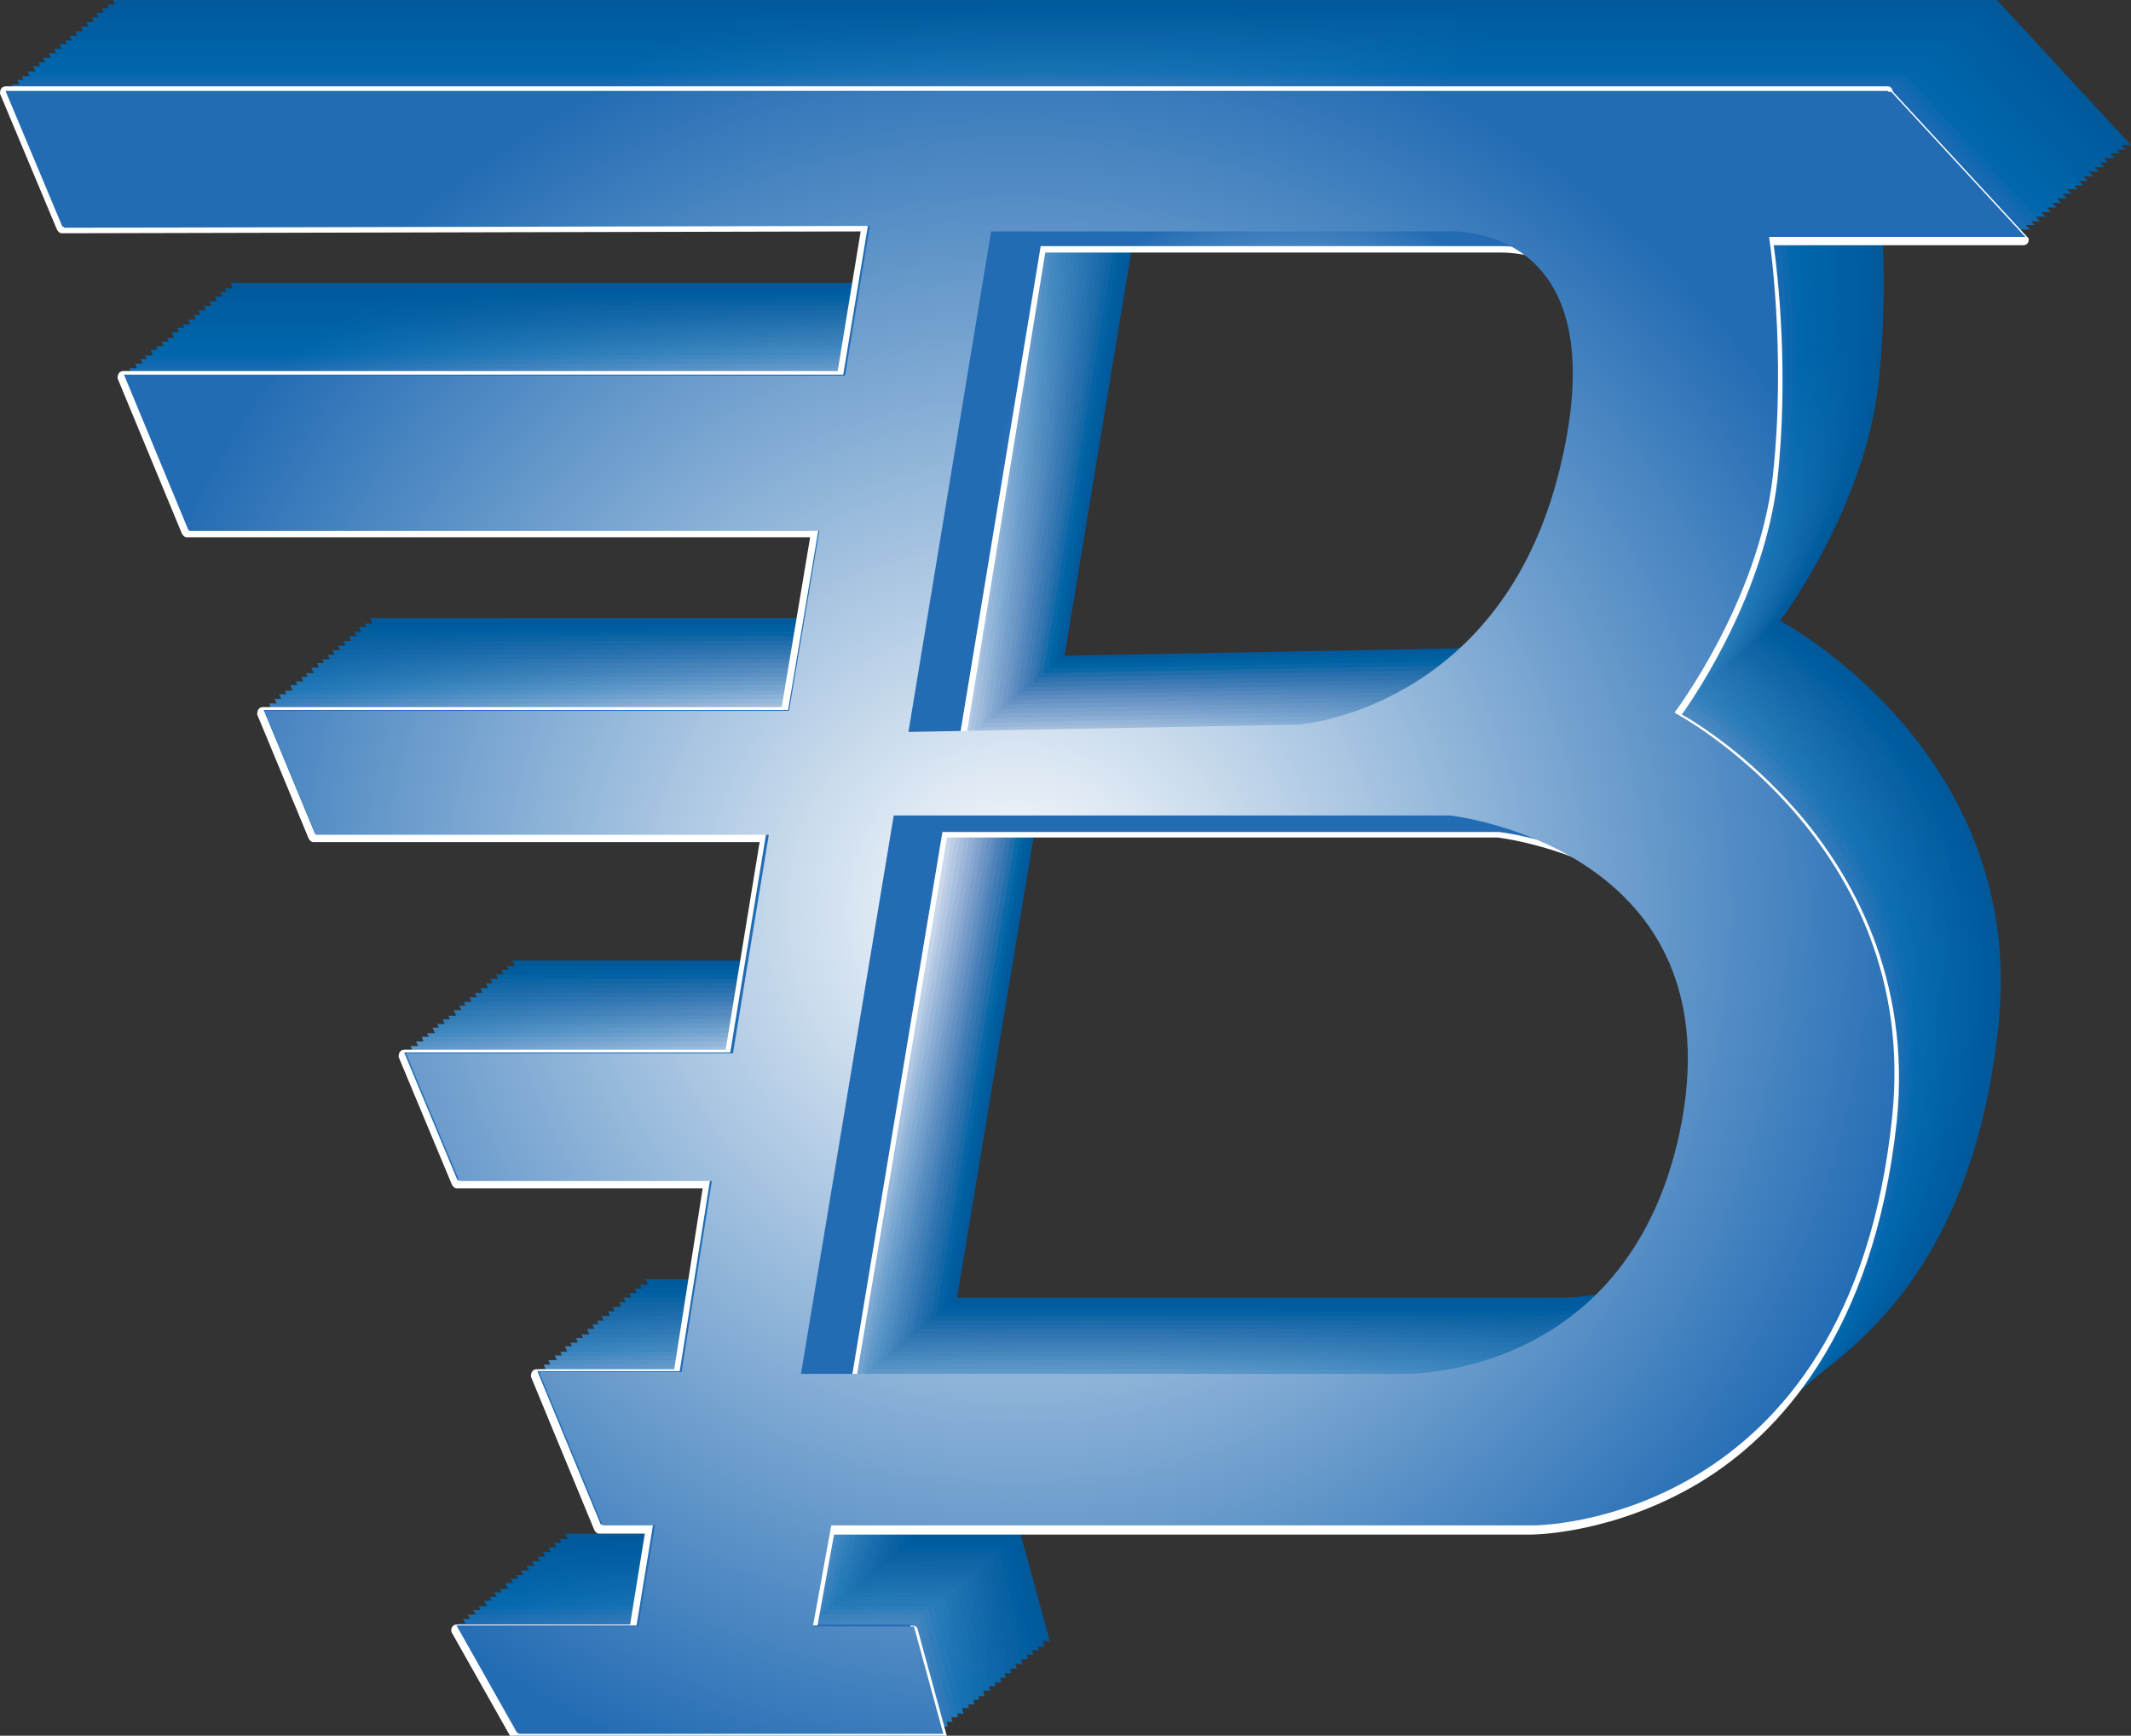 <svg version="1.1" id="Layer_1" xmlns="http://www.w3.org/2000/svg" x="0" y="0" viewBox="0 0 232 189" xml:space="preserve"><rect x="0" y="0" width="232" height="189" fill="#333333" stroke="none"/><style/><path d="M124.9 16.9h49.6s19-1.4 12.3 25.9c-6.4 26.2-28.4 27.8-28.4 27.8l-42.5.8 9-54.5zm74.9 98.4c-5.9 26.8-30.1 26-30.1 26h-65.5l10.1-60.8h60.6s31.8 3.4 24.9 34.8zm-6-47.7s9.1-12 10.7-25.7c1.5-13.7-.4-26.1-.4-26.1H232L217.4 0H12.3l6.2 14.7 87.7-.2-2.7 16.3H25.1l7 16.9h68.6l-3.3 19.6H40.3l5.6 13.5h49.3l-3.9 23.8H55.8l5.8 13.9h27.5l-3.3 20.8H70.3l6.9 16.7h5.7l-1.8 11H61.5l6.6 11.7h46.2l-3.2-11.7h-11l2-11h76.4s34.5.2 39.1-44.5c3-29.8-23.8-43.9-23.8-43.9z" fill="#00599b"/><radialGradient id="SVGID_1_" cx="121.55" cy="89.99" r="100.148" gradientTransform="matrix(1 0 0 -1 0 179.89)" gradientUnits="userSpaceOnUse"><stop offset="0" stop-color="#005fa0"/><stop offset="1" stop-color="#005a9d"/></radialGradient><path d="M124.4 17.3H174s19-1.4 12.3 25.9C179.9 69.4 157.9 71 157.9 71l-42.5.8 9-54.5zm74.8 98.5c-5.9 26.8-30.1 26-30.1 26h-65.5L113.7 81h60.6s31.8 3.4 24.9 34.8zm-6-47.7s9.1-12 10.7-25.7c1.5-13.7-.4-26.1-.4-26.1h27.9L216.8.5H11.7l6.2 14.8 87.7-.2-2.7 16.3H24.5l7 16.9h68.6l-3.3 19.6H39.7l5.6 13.5h49.3l-3.9 23.8H55.2l5.8 13.9h27.5l-3.3 20.8H69.7l6.9 16.7h5.7l-1.8 11H60.9l6.6 11.7h46.2l-3.2-11.7h-11l2-11h76.4s34.5.2 39.1-44.5c3-29.9-23.8-44-23.8-44z" fill="url(#SVGID_1_)"/><radialGradient id="SVGID_00000034065670718569447540000011700317164539111347_" cx="120.95" cy="89.59" r="100.148" gradientTransform="matrix(1 0 0 -1 0 179.89)" gradientUnits="userSpaceOnUse"><stop offset="0" stop-color="#0065a4"/><stop offset="1" stop-color="#005b9e"/></radialGradient><path d="M123.8 17.8h49.6s19-1.4 12.3 25.9c-6.4 26.2-28.4 27.8-28.4 27.8l-42.5.8 9-54.5zm74.8 98.5c-5.9 26.8-30.1 26-30.1 26H103l10.1-60.8h60.6s31.8 3.4 24.9 34.8zm-6-47.8s9.1-12 10.7-25.7c1.5-13.7-.4-26.1-.4-26.1h27.9L216.2.9H11.1l6.2 14.8 87.7-.2-2.7 16.3H24l7 16.9h68.6l-3.3 19.6H39.1l5.6 13.5H94l-3.9 23.8H54.6l5.8 13.9h27.5l-3.3 20.8H69.1L76 157h5.7l-1.8 11H60.3l6.6 11.7h46.2l-3.2-11.7h-11l2-11h76.4s34.5.2 39.1-44.5c3-29.8-23.8-44-23.8-44z" fill="url(#SVGID_00000034065670718569447540000011700317164539111347_)"/><radialGradient id="SVGID_00000172430386156158870440000002627065975302709913_" cx="120.35" cy="89.09" r="100.148" gradientTransform="matrix(1 0 0 -1 0 179.89)" gradientUnits="userSpaceOnUse"><stop offset="0" stop-color="#0b6ba9"/><stop offset="1" stop-color="#005c9f"/></radialGradient><path d="M123.2 18.3h49.6s19-1.4 12.3 25.9C178.7 70.4 156.7 72 156.7 72l-42.5.8 9-54.5zm74.9 98.5c-5.9 26.8-30.1 26-30.1 26h-65.5L112.6 82h60.6c-.1 0 31.7 3.4 24.9 34.8zM192 69s9.1-12 10.7-25.7c1.5-13.7-.4-26.1-.4-26.1h27.9L215.5 1.4h-205l6.2 14.8 87.7-.2-2.7 16.3H23.4l7 16.9H99l-3.3 19.6H38.6l5.6 13.5h49.3l-3.9 23.8H54l5.8 13.9h27.5L84 140.8H68.5l6.9 16.7h5.7l-1.8 11H59.7l6.6 11.7h46.2l-3.2-11.7h-11l2-11h76.4s34.5.2 39.1-44.5c3-29.8-23.8-44-23.8-44z" fill="url(#SVGID_00000172430386156158870440000002627065975302709913_)"/><radialGradient id="SVGID_00000109719086245032010510000013093141017154000040_" cx="119.75" cy="88.59" r="100.094" gradientTransform="matrix(1 0 0 -1 0 179.89)" gradientUnits="userSpaceOnUse"><stop offset="0" stop-color="#2771ae"/><stop offset="1" stop-color="#005da0"/></radialGradient><path d="M122.6 18.8h49.6s19-1.4 12.3 25.9c-6.4 26.2-28.4 27.8-28.4 27.8l-42.5.8 9-54.5zm74.9 98.5c-5.9 26.8-30.1 26-30.1 26h-65.5L112 82.5h60.5s31.8 3.3 25 34.8zm-6.1-47.8s9.1-12 10.7-25.7c1.5-13.7-.4-26.1-.4-26.1h27.8L214.9 1.9H10l6.2 14.8 87.7-.2-2.7 16.3H22.8l7 16.9h68.6l-3.3 19.6H38l5.6 13.5h49.3L89 106.6H53.4l5.8 13.9h27.5l-3.3 20.8H67.9l6.9 16.7h5.7l-1.8 11H59.1l6.6 11.7h46.2l-3.2-11.7h-11l2-11h76.4s34.5.2 39.1-44.5c3.1-29.9-23.8-44-23.8-44z" fill="url(#SVGID_00000109719086245032010510000013093141017154000040_)"/><radialGradient id="SVGID_00000058556512484764665790000006694740565960070819_" cx="119.25" cy="88.09" r="100.148" gradientTransform="matrix(1 0 0 -1 0 179.89)" gradientUnits="userSpaceOnUse"><stop offset="0" stop-color="#3978b2"/><stop offset="1" stop-color="#005ea1"/></radialGradient><path d="M122 19.3h49.6s19-1.4 12.3 25.9C177.5 71.4 155.5 73 155.5 73l-42.5.8 9-54.5zm74.9 98.5c-5.9 26.8-30.1 26-30.1 26h-65.5L111.4 83H172s31.8 3.3 24.9 34.8zm-6-47.8s9.1-12 10.7-25.7c1.5-13.7-.4-26.1-.4-26.1h27.9L214.5 2.4H9.4l6.2 14.8 87.7-.2-2.8 16.3H22.2l7 16.9h68.6l-3.3 19.6H37.4L43 83.3h49.3l-3.9 23.8H52.9l5.8 13.9h27.5l-3.3 20.8H67.4l6.9 16.7H80l-1.8 11H58.5l6.6 11.7h46.2l-3.2-11.7h-11l2-11h76.4s34.5.2 39.1-44.5c3.1-29.9-23.7-44-23.7-44z" fill="url(#SVGID_00000058556512484764665790000006694740565960070819_)"/><radialGradient id="SVGID_00000138543208312765779460000017879915710420508850_" cx="118.65" cy="87.59" r="100.148" gradientTransform="matrix(1 0 0 -1 0 179.89)" gradientUnits="userSpaceOnUse"><stop offset="0" stop-color="#487fb7"/><stop offset="1" stop-color="#005ea2"/></radialGradient><path d="M121.5 19.8h49.6s19-1.4 12.3 25.9C177 71.9 155 73.5 155 73.5l-42.5.8 9-54.5zm74.8 98.5c-5.9 26.8-30.1 26-30.1 26h-65.5l10.1-60.8h60.6s31.8 3.3 24.9 34.8zm-6-47.8s9.1-12 10.7-25.7c1.5-13.7-.4-26.1-.4-26.1h27.9L213.9 2.9H8.8L15 17.7l87.7-.2-2.7 16.3H21.6l7 16.9h68.6l-3.3 19.6H36.8l5.6 13.5h49.3l-3.9 23.8H52.3l5.8 13.9h27.4l-3.3 20.8H66.7l6.9 16.7h5.7l-1.8 11H57.9l6.6 11.7h46.2l-3.2-11.7h-11l2-11h76.4s34.5.2 39.1-44.5c3.1-29.9-23.7-44-23.7-44z" fill="url(#SVGID_00000138543208312765779460000017879915710420508850_)"/><radialGradient id="SVGID_00000044176869256777888740000012332979232032903312_" cx="118.05" cy="87.09" r="100.148" gradientTransform="matrix(1 0 0 -1 0 179.89)" gradientUnits="userSpaceOnUse"><stop offset="0" stop-color="#5786bc"/><stop offset="1" stop-color="#005fa3"/></radialGradient><path d="M120.9 20.3h49.6s19-1.4 12.3 25.9C176.4 72.4 154.4 74 154.4 74l-42.5.8 9-54.5zm74.8 98.4c-5.9 26.8-30.1 26-30.1 26h-65.5l10.1-60.8h60.6c0 .1 31.8 3.4 24.9 34.8zm-6-47.7s9.1-12 10.7-25.7c1.5-13.7-.4-26.1-.4-26.1h27.9L213.3 3.4H8.2l6.2 14.8 87.7-.2-2.7 16.3H21.1l7 16.9h68.6l-3.3 19.6H36.2l5.6 13.5h49.3l-3.9 23.8H51.7l5.8 13.9H85l-3.3 20.8H66.2l6.9 16.7h5.7l-1.8 11H57.3l6.6 11.7h46.2l-3.2-11.7h-11l2-11h76.4s34.5.2 39.1-44.5c3.1-29.9-23.7-44-23.7-44z" fill="url(#SVGID_00000044176869256777888740000012332979232032903312_)"/><radialGradient id="SVGID_00000035509455692146430390000012078700182326721686_" cx="117.45" cy="86.59" r="100.148" gradientTransform="matrix(1 0 0 -1 0 179.89)" gradientUnits="userSpaceOnUse"><stop offset="0" stop-color="#648ec1"/><stop offset="1" stop-color="#0060a5"/></radialGradient><path d="M120.3 20.8h49.6s19-1.4 12.3 25.9c-6.4 26.2-28.4 27.8-28.4 27.8l-42.5.8 9-54.5zm74.9 98.4c-5.9 26.8-30.1 26-30.1 26H99.5l10.1-60.8h60.6s31.8 3.4 25 34.8zm-6.1-47.7s9.1-12 10.7-25.7c1.5-13.7-.4-26.1-.4-26.1h27.9L212.7 3.9H7.6l6.2 14.8 87.7-.2-2.7 16.3H20.5l7 16.9h68.6l-3.3 19.6H35.7l5.6 13.5h49.3l-3.9 23.8H51.1l5.8 13.9h27.5l-3.3 20.8H65.5l7 16.7h5.7l-1.8 11H56.7l6.6 11.7h46.2l-3.2-11.7h-11l2-11h76.4s34.5.2 39.1-44.5c3.1-29.9-23.7-44-23.7-44z" fill="url(#SVGID_00000035509455692146430390000012078700182326721686_)"/><radialGradient id="SVGID_00000048480136642833177720000006876304388838472875_" cx="116.95" cy="86.09" r="100.148" gradientTransform="matrix(1 0 0 -1 0 179.89)" gradientUnits="userSpaceOnUse"><stop offset="0" stop-color="#7296c6"/><stop offset="1" stop-color="#0061a6"/></radialGradient><path d="M119.7 21.2h49.6s19-1.4 12.3 25.9c-6.4 26.2-28.4 27.8-28.4 27.8l-42.5.8 9-54.5zm74.9 98.5c-5.9 26.8-30.1 26-30.1 26H99l10.1-60.8h60.6c-.1 0 31.7 3.4 24.9 34.8zm-6-47.7s9.1-12 10.7-25.7c1.5-13.7-.4-26.1-.4-26.1h27.9L212.2 4.4H7.1l6.2 14.8L101 19l-2.7 16.3H19.9l7 16.9h68.6l-3.3 19.6H35.1l5.6 13.5H90l-3.9 23.8H50.5l5.8 13.9h27.5l-3.3 20.8H65l6.9 16.7h5.7l-1.8 11H56.2l6.6 11.7H109l-3.2-11.7h-11l2-11h76.4s34.5.2 39.1-44.5c3.1-29.9-23.7-44-23.7-44z" fill="url(#SVGID_00000048480136642833177720000006876304388838472875_)"/><radialGradient id="SVGID_00000168825026170075807910000001323970280523263626_" cx="116.35" cy="85.69" r="100.148" gradientTransform="matrix(1 0 0 -1 0 179.89)" gradientUnits="userSpaceOnUse"><stop offset="0" stop-color="#7f9ecb"/><stop offset="1" stop-color="#0062a7"/></radialGradient><path d="M119.1 21.7h49.6s19-1.4 12.3 25.9c-6.4 26.2-28.4 27.8-28.4 27.8l-42.5.8 9-54.5zm74.9 98.5c-5.9 26.8-30.1 26-30.1 26H98.4l10.1-60.8h60.6s31.8 3.4 24.9 34.8zm-6-47.8s9.1-12 10.7-25.7c1.5-13.7-.4-26.1-.4-26.1h27.9L211.6 4.8H6.5l6.2 14.8 87.7-.2-2.7 16.3H19.3l7 16.9h68.6l-3.3 19.6H34.5l5.6 13.5h49.3l-3.9 23.8H50l5.8 13.9h27.5L80 144.2H64.5l6.9 16.7h5.7l-1.8 11H55.6l6.6 11.7h46.2l-3.2-11.7h-11l2-11h76.3s34.5.2 39.1-44.5c3.2-29.8-23.6-44-23.6-44z" fill="url(#SVGID_00000168825026170075807910000001323970280523263626_)"/><radialGradient id="SVGID_00000160192276317365545080000016147910430385656480_" cx="115.7" cy="85.19" r="100.121" gradientTransform="matrix(1 0 0 -1 0 179.89)" gradientUnits="userSpaceOnUse"><stop offset="0" stop-color="#8ba6cf"/><stop offset="1" stop-color="#0063a8"/></radialGradient><path d="M118.6 22.2h49.6s19-1.4 12.3 25.9c-6.4 26.2-28.4 27.8-28.4 27.8l-42.5.8 9-54.5zm74.8 98.5c-5.9 26.8-30.1 26-30.1 26H97.8l10.1-60.8h60.6s31.8 3.3 24.9 34.8zm-6-47.8s9.1-12 10.7-25.7c1.5-13.7-.4-26.1-.4-26.1h27.8L210.9 5.3H5.9l6.2 14.8 87.7-.2-2.7 16.3H18.7l7 16.9h68.6L91 72.7H33.9l5.6 13.5h49.3L84.9 110H49.4l5.8 13.9h27.5l-3.3 20.8H63.9l6.9 16.7h5.7l-1.8 11H55l6.6 11.7h46.2l-3.2-11.7h-11l2-11H172s34.5.2 39.1-44.5c3.1-29.8-23.7-44-23.7-44z" fill="url(#SVGID_00000160192276317365545080000016147910430385656480_)"/><radialGradient id="SVGID_00000126282476440095085560000013740514601310151605_" cx="115.15" cy="84.64" r="100.171" gradientTransform="matrix(1 0 0 -1 0 179.89)" gradientUnits="userSpaceOnUse"><stop offset="0" stop-color="#97aed4"/><stop offset="1" stop-color="#0064a9"/></radialGradient><path d="M118 22.7h49.6s19-1.4 12.3 25.9c-6.4 26.2-28.4 27.8-28.4 27.8l-42.5.8 9-54.5zm74.8 98.5c-5.9 26.8-30.1 26-30.1 26H97.2l10.1-60.8h60.6s31.8 3.3 24.9 34.8zm-6-47.8s9.1-12 10.7-25.7c1.5-13.7-.4-26.1-.4-26.1H225L210.4 5.8H5.3l6.2 14.8 87.7-.2-2.7 16.4H18.2l7 16.9h68.6l-3.3 19.6H33.3l5.6 13.5h49.3l-3.9 23.8H48.8l5.8 13.9h27.5l-3.3 20.8H63.3l6.9 16.7h5.7l-1.8 11H54.4l6.6 11.7h46.2L104 173H93l2-11h76.4s34.5.2 39.1-44.5c3.1-30-23.7-44.1-23.7-44.1z" fill="url(#SVGID_00000126282476440095085560000013740514601310151605_)"/><radialGradient id="SVGID_00000106825690149809166920000005612641426735225745_" cx="114.55" cy="84.19" r="100.148" gradientTransform="matrix(1 0 0 -1 0 179.89)" gradientUnits="userSpaceOnUse"><stop offset="0" stop-color="#a2b6d9"/><stop offset="1" stop-color="#0065aa"/></radialGradient><path d="M117.4 23.2H167s19-1.4 12.3 25.9c-6.4 26.2-28.4 27.8-28.4 27.8l-42.5.8 9-54.5zm74.9 98.5c-5.9 26.8-30.1 26-30.1 26H96.7l10.1-60.8h60.6c-.1 0 31.7 3.3 24.9 34.8zm-6.1-47.8s9.1-12 10.7-25.7c1.5-13.7-.4-26.1-.4-26.1h27.9L209.8 6.3H4.7l6.2 14.8 87.7-.2-2.7 16.3H17.6l7 16.9h68.6l-3.3 19.6H32.8l5.6 13.5h49.3L83.8 111H48.2l5.8 13.9h27.5l-3.3 20.8H62.7l6.9 16.7h5.7l-1.8 11H53.8l6.6 11.7h46.2l-3.2-11.7h-11l2-11h76.4s34.5.2 39.1-44.5c3.1-29.9-23.7-44-23.7-44z" fill="url(#SVGID_00000106825690149809166920000005612641426735225745_)"/><radialGradient id="SVGID_00000131325475345651221650000010211313036216144301_" cx="114.05" cy="83.69" r="100.148" gradientTransform="matrix(1 0 0 -1 0 179.89)" gradientUnits="userSpaceOnUse"><stop offset="0" stop-color="#aebfde"/><stop offset="1" stop-color="#0066ac"/></radialGradient><path d="M116.8 23.7h49.6s19-1.4 12.3 25.9c-6.4 26.2-28.4 27.8-28.4 27.8l-42.5.8 9-54.5zm74.9 98.4c-5.9 26.8-30.1 26-30.1 26H96.1l10.1-60.8h60.6c-.1.1 31.7 3.4 24.9 34.8zm-6-47.7s9.1-12 10.7-25.7c1.5-13.7-.4-26.1-.4-26.1h27.9L209.3 6.8H4.2l6.2 14.8 87.7-.2-2.7 16.3H17l7 16.9h68.6l-3.3 19.6H32.2l5.6 13.5h49.3l-3.9 23.8H47.6l5.8 13.9h27.5l-3.3 20.8H62.1l6.9 16.7h5.7l-1.8 11H53.3l6.6 11.7h46.2l-3.2-11.7h-11l2-11h76.4s34.5.2 39.1-44.5c3.1-29.9-23.7-44-23.7-44z" fill="url(#SVGID_00000131325475345651221650000010211313036216144301_)"/><radialGradient id="SVGID_00000009563610173834752040000003501826358907233950_" cx="113.45" cy="83.29" r="100.148" gradientTransform="matrix(1 0 0 -1 0 179.89)" gradientUnits="userSpaceOnUse"><stop offset="0" stop-color="#bac8e3"/><stop offset="1" stop-color="#0066ad"/></radialGradient><path d="M116.2 24.2h49.6s19-1.4 12.3 25.9c-6.4 26.2-28.4 27.8-28.4 27.8l-42.5.8 9-54.5zm74.9 98.4c-5.9 26.8-30.1 26-30.1 26H95.5l10.1-60.8h60.6s31.8 3.4 24.9 34.8zm-6-47.7s9.1-12 10.7-25.7c1.5-13.7-.4-26.1-.4-26.1h27.9L208.5 7.2H3.6L9.8 22l87.7-.2-2.7 16.3H16.4l7 16.9H92l-3.3 19.6H31.6l5.6 13.5h49.3l-3.9 23.8H47.1l5.8 13.9h27.5l-3.3 20.8H61.5l6.9 16.7h5.7l-1.8 11H52.7l6.6 11.7h46.2l-3.2-11.7h-11l2-11h76.4s34.5.2 39.1-44.5c3.1-29.8-23.7-43.9-23.7-43.9z" fill="url(#SVGID_00000009563610173834752040000003501826358907233950_)"/><radialGradient id="SVGID_00000063595753590688777830000009485924792904664746_" cx="112.85" cy="82.69" r="100.148" gradientTransform="matrix(1 0 0 -1 0 179.89)" gradientUnits="userSpaceOnUse"><stop offset="0" stop-color="#c6d1e8"/><stop offset="1" stop-color="#0467ae"/></radialGradient><path d="M115.7 24.7h49.6s19-1.4 12.3 25.9c-6.4 26.2-28.4 27.8-28.4 27.8l-42.5.8 9-54.5zm74.8 98.4c-5.9 26.8-30.1 26-30.1 26H94.9L105 88.3h60.6s31.8 3.4 24.9 34.8zm-6-47.7s9.1-12 10.7-25.7c1.5-13.7-.4-26.1-.4-26.1h27.9L208.1 7.8H3l6.2 14.8 87.7-.2-2.7 16.3H15.8l7 16.9h68.7l-3.3 19.6H31l5.6 13.5h49.3L82 112.5H46.5l5.8 13.9h27.5l-3.3 20.8H61l6.9 16.7h5.7l-1.8 11H52.1l6.6 11.7h46.2l-3.2-11.7h-11l2-11h76.4s34.5.2 39.1-44.5c3.1-29.9-23.7-44-23.7-44z" fill="url(#SVGID_00000063595753590688777830000009485924792904664746_)"/><radialGradient id="SVGID_00000116218867210542132340000006299028306704019842_" cx="112.25" cy="82.24" r="100.126" gradientTransform="matrix(1 0 0 -1 0 179.89)" gradientUnits="userSpaceOnUse"><stop offset="0" stop-color="#d1d9ed"/><stop offset="1" stop-color="#0c68af"/></radialGradient><path d="M115.1 25.1h49.6s19-1.4 12.3 25.9c-6.4 26.2-28.4 27.8-28.4 27.8l-42.5.8 9-54.5zm74.8 98.5c-5.9 26.8-30.1 26-30.1 26H94.3l10.1-60.8H165s31.8 3.4 24.9 34.8zm-6-47.7s9.1-12 10.7-25.7c1.5-13.7-.4-26.1-.4-26.1h27.9L207.5 8.3H2.4L8.6 23l87.7-.2-2.7 16.3H15.3l7 16.9h68.6l-3.3 19.6H30.4L36 89.1h49.3l-3.9 23.8H45.9l5.8 13.9h27.5l-3.3 20.8H60.4l6.9 16.7H73l-1.8 11H51.5l6.6 11.7h46.2l-3.2-11.7h-11l2-11h76.4s34.5.2 39.1-44.5c3.1-29.8-23.7-43.9-23.7-43.9z" fill="url(#SVGID_00000116218867210542132340000006299028306704019842_)"/><radialGradient id="SVGID_00000093157638217913680360000015575299478364313236_" cx="111.7" cy="81.79" r="100.121" gradientTransform="matrix(1 0 0 -1 0 179.89)" gradientUnits="userSpaceOnUse"><stop offset="0" stop-color="#dde3f2"/><stop offset="1" stop-color="#1469b0"/></radialGradient><path d="M114.5 25.6h49.6s19-1.4 12.3 25.9C170 77.7 148 79.3 148 79.3l-42.5.7 9-54.4zm74.9 98.5c-5.9 26.8-30.1 26-30.1 26H93.8l10.1-60.8h60.6c-.1 0 31.7 3.4 24.9 34.8zm-6.1-47.8s9.1-12 10.7-25.7c1.5-13.7-.4-26.1-.4-26.1h27.9L206.9 8.7H1.9l6.2 14.8 87.7-.2-2.7 16.3H14.7l7 16.9h68.6L87 76.1H29.9l5.6 13.5h49.3l-3.9 23.8H45.3l5.8 13.9h27.4l-3.3 20.8H59.7l6.9 16.7h5.7l-1.8 11H50.9l6.6 11.7h46.2l-3.2-11.7h-11l2-11h76.4s34.5.2 39.1-44.5c3.1-29.8-23.7-44-23.7-44z" fill="url(#SVGID_00000093157638217913680360000015575299478364313236_)"/><radialGradient id="SVGID_00000058584863343338188670000000072372295792178073_" cx="111.15" cy="81.29" r="100.148" gradientTransform="matrix(1 0 0 -1 0 179.89)" gradientUnits="userSpaceOnUse"><stop offset="0" stop-color="#e8ecf6"/><stop offset="1" stop-color="#196ab2"/></radialGradient><path d="M113.9 26.1h49.6s19-1.4 12.3 25.9c-6.4 26.2-28.4 27.8-28.4 27.8l-42.5.8 9-54.5zm74.9 98.5c-5.9 26.8-30.1 26-30.1 26H93.2l10.1-60.8h60.6c-.1 0 31.7 3.3 24.9 34.8zm-6-47.8s9.1-12 10.7-25.7c1.5-13.7-.4-26.1-.4-26.1H221L206.4 9.2H1.3L7.4 24l87.7-.2-2.7 16.3H14.1l7 16.9h68.6l-3.3 19.6H29.3l5.6 13.5h49.3l-3.9 23.8H44.7l5.8 13.9H78l-3.3 20.8H59.2l6.9 16.7h5.7l-1.8 11H50.4L57 188h46.2l-3.2-11.7H89l2-11h76.4s34.5.2 39.1-44.5c3.1-29.8-23.7-44-23.7-44z" fill="url(#SVGID_00000058584863343338188670000000072372295792178073_)"/><radialGradient id="SVGID_00000172411597194799541950000006834179907357669042_" cx="110.55" cy="80.79" r="100.148" gradientTransform="matrix(1 0 0 -1 0 179.89)" gradientUnits="userSpaceOnUse"><stop offset="0" stop-color="#f4f6fb"/><stop offset="1" stop-color="#1e6bb3"/></radialGradient><path d="M113.3 26.6h49.6s19-1.4 12.3 25.9c-6.4 26.2-28.4 27.8-28.4 27.8l-42.5.8 9-54.5zm74.9 98.5c-5.9 26.8-30.1 26-30.1 26H92.6l10.1-60.8h60.6s31.8 3.3 24.9 34.8zm-6-47.8s9.1-12 10.7-25.7c1.5-13.7-.4-26.1-.4-26.1h27.9L205.8 9.7H.7l6.2 14.8 87.7-.2-2.7 16.3H13.5l7 16.9h68.6l-3.3 19.6H28.7l5.6 13.5h49.3l-3.9 23.8H44.2l5.8 13.9h27.5l-3.3 20.8H58.7l6.9 16.7h5.7l-1.8 11H49.8l6.6 11.7h46.2l-3.2-11.7h-11l2-11h76.4s34.5.2 39.1-44.5c3.1-29.9-23.7-44-23.7-44z" fill="url(#SVGID_00000172411597194799541950000006834179907357669042_)"/><radialGradient id="SVGID_00000077316250965807341920000004679673785636006285_" cx="-84.121" cy="846.557" r="85.758" gradientTransform="matrix(1.168 0 0 -1.168 208.186 1088.21)" gradientUnits="userSpaceOnUse"><stop offset="0" stop-color="#fff"/><stop offset="1" stop-color="#236cb4"/></radialGradient><path d="M112.8 27.1h49.6s19-1.4 12.3 25.9c-6.4 26.2-28.4 27.8-28.4 27.8l-42.5.8 9-54.5zm74.8 98.5c-5.9 26.8-30.1 26-30.1 26H92l10.1-60.8h60.6s31.8 3.3 24.9 34.8zm-6-47.8s9.1-12 10.7-25.7c1.5-13.7-.4-26.1-.4-26.1h27.9l-14.6-15.8H.1L6.3 25l87.7-.2-2.7 16.3H12.9l7 16.9h68.6l-3.3 19.6H28.1l5.6 13.5H83l-3.9 23.8H43.6l5.8 13.9h27.5l-3.3 20.8H58l6.9 16.7h5.7l-1.8 11H49.2l6.6 11.7H102l-3.2-11.7h-11l2-11h76.4s34.5.2 39.1-44.5c3.1-29.9-23.7-44-23.7-44z" fill="url(#SVGID_00000077316250965807341920000004679673785636006285_)"/><radialGradient id="SVGID_00000179642995190384239010000007591494800759544220_" cx="-57.945" cy="885.636" r="27.483" gradientTransform="matrix(1.168 0 0 -1.168 208.186 1088.21)" gradientUnits="userSpaceOnUse"><stop offset="0" stop-color="#fff"/><stop offset="1" stop-color="#236cb4"/></radialGradient><path d="M56.3 189.1c-.1 0-.2-.1-.3-.1l-6.6-11.7c-.1-.1-.1-.2 0-.3s.1-.1.3-.1h19.4l1.7-10.4h-5.3c-.1 0-.2-.1-.3-.2l-6.9-16.7v-.3c0-.1.1-.1.2-.1h15.2l3.2-20.2H49.8c-.1 0-.2-.1-.3-.2l-5.8-13.9v-.3c0-.1.1-.1.2-.1h35.2l3.8-23.2H34.3c-.1 0-.2-.1-.3-.2l-5.6-13.5v-.3c0-.1.1-.1.2-.1h56.9l3.2-19.1H20.5c-.1 0-.2-.1-.3-.2l-7-16.9v-.3c.1-.1.1-.1.2-.1h78.1l2.6-15.8-87.3.2c-.1 0-.2-.1-.3-.2L.3 10v-.3c.1-.1.1-.1.2-.1h205c.1 0 .2 0 .2.1l14.6 15.8c.1.1.1.2.1.3 0 .1-.2.2-.3.2h-27.5c.3 2.1 1.8 13.5.4 25.8-1.4 12.5-9.2 23.7-10.5 25.6 2.9 1.7 26.5 16.1 23.6 44.2-4.6 44.2-38 44.8-39.4 44.8H90.5l-1.9 10.5h10.7c.1 0 .2.1.3.2l3.2 11.7v.3c0 .1-.1.1-.2.1l-46.3-.1zm101.9-38c2.5 0 24.2-.7 29.6-25.8 2-9.2.9-16.9-3.4-22.8-7.2-10-21.1-11.6-21.3-11.6h-60.3l-10 60.2h65.4zM104.6 81l42.1-.8c.2 0 21.8-1.8 28.1-27.5 2.3-9.5 1.8-16.6-1.6-20.9-3.3-4.2-8.4-4.6-9.9-4.6h-49.9L104.6 81z" fill="url(#SVGID_00000179642995190384239010000007591494800759544220_)"/><path d="M205.5 9.9l14.6 15.8h-27.9s2 12.4.4 26.1c-1.5 13.7-10.7 25.7-10.7 25.7s26.8 14.1 23.7 44C201 165.8 167 166 166.5 166H90.1l-2 11h11l3.2 11.7h-46L49.7 177h19.6l1.8-11h-5.7l-6.9-16.7H74l3.3-20.8H49.8L44 114.6h35.5l3.9-23.8H34.3l-5.6-13.5h57.1l3.3-19.6H20.5l-7-16.9h78.3l2.7-16.3-87.7.2L.6 9.9h204.9M104.3 81.3l42.5-.8s22-1.5 28.4-27.8c6.1-24.7-8.9-25.9-11.8-25.9h-50.1l-9 54.5m-11.8 70.1h65.7c2.5 0 24.4-.7 29.9-26 6.9-31.4-24.9-34.8-24.9-34.8h-60.6l-10.1 60.8m113-142H.6c-.2 0-.4.1-.5.3-.1.2-.1.4-.1.5L6.2 25c.1.2.3.4.5.4l87-.2-2.5 15.2H13.4c-.2 0-.4.1-.5.3-.1.2-.1.4-.1.5l7 16.9c.1.2.3.4.5.4h67.9L85.1 77H28.6c-.2 0-.4.1-.5.3s-.1.4-.1.5l5.6 13.5c.1.2.3.4.5.4h48.6L79 114.3H44c-.2 0-.4.1-.5.3s-.1.4-.1.5l5.8 13.9c.1.2.3.4.5.4h26.8l-3.1 19.7h-15c-.2 0-.4.1-.5.3s-.1.4-.1.5l6.9 16.7c.1.2.3.4.5.4h5l-1.6 9.9H49.7c-.2 0-.4.1-.5.3s-.1.4 0 .6l6.6 11.7c.1.2.3.3.5.3h46.2c.2 0 .4-.1.5-.2.1-.1.1-.3.1-.5l-3.2-11.7c-.1-.3-.3-.4-.6-.4H89l1.8-9.9h75.9c.4 0 9.1-.1 18.4-5.7 8.4-5.1 18.9-16.1 21.4-39.3 1.6-15.7-5-27-10.8-33.7-5.3-6.1-10.8-9.6-12.6-10.6 1.8-2.5 9-13.4 10.4-25.5 1.3-11.8 0-22.8-.4-25.6h27.2c.2 0 .4-.1.5-.3.1-.2.1-.5-.1-.6L206.1 10c-.2-.6-.4-.6-.6-.6zm-91.7 18.1h49.6c1.5 0 6.5.3 9.7 4.5 3.4 4.3 3.9 11.2 1.6 20.7-3.3 13.3-10.7 20-16.3 23.3-6.1 3.6-11.5 4-11.6 4l-41.7.8 8.7-53.3zm-10.7 63.7h60c.7.1 14 1.8 21 11.5 4.2 5.9 5.4 13.5 3.4 22.6-5.4 24.8-26.9 25.6-29.4 25.6h-65l10-59.7z" fill="#fff"/><radialGradient id="SVGID_00000013890782295318256220000007062107558306524599_" cx="-83.521" cy="846.729" r="85.758" gradientTransform="matrix(1.168 0 0 -1.168 208.186 1088.21)" gradientUnits="userSpaceOnUse"><stop offset="0" stop-color="#fff"/><stop offset="1" stop-color="#236cb4"/></radialGradient><path d="M107.9 25.2h49.6s19-1.4 12.3 25.9c-6.4 26.2-28.4 27.8-28.4 27.8l-42.5.8 9-54.5zm74.4 52.4s9.1-12 10.7-25.7c1.5-13.7-.4-26.1-.4-26.1h27.9L205.9 10H.8L7 24.8l87.7-.2L92 40.9H13.6l7 16.9h68.6l-3.3 19.6H28.8l5.6 13.5h49.3l-3.9 23.8H44.2l5.8 13.9h27.5l-3.3 20.8H58.7l6.9 16.7h5.7l-1.8 11H49.9l6.6 11.7h46.2l-3.2-11.7h-11l2-11h76.4s34.5.2 39.1-44.5c3.1-29.9-23.7-44-23.7-44zm.5 46c-5.9 26.8-30.1 26-30.1 26H87.2l10.1-60.8h60.6c-.1 0 31.7 3.4 24.9 34.8z" fill="url(#SVGID_00000013890782295318256220000007062107558306524599_)"/></svg>